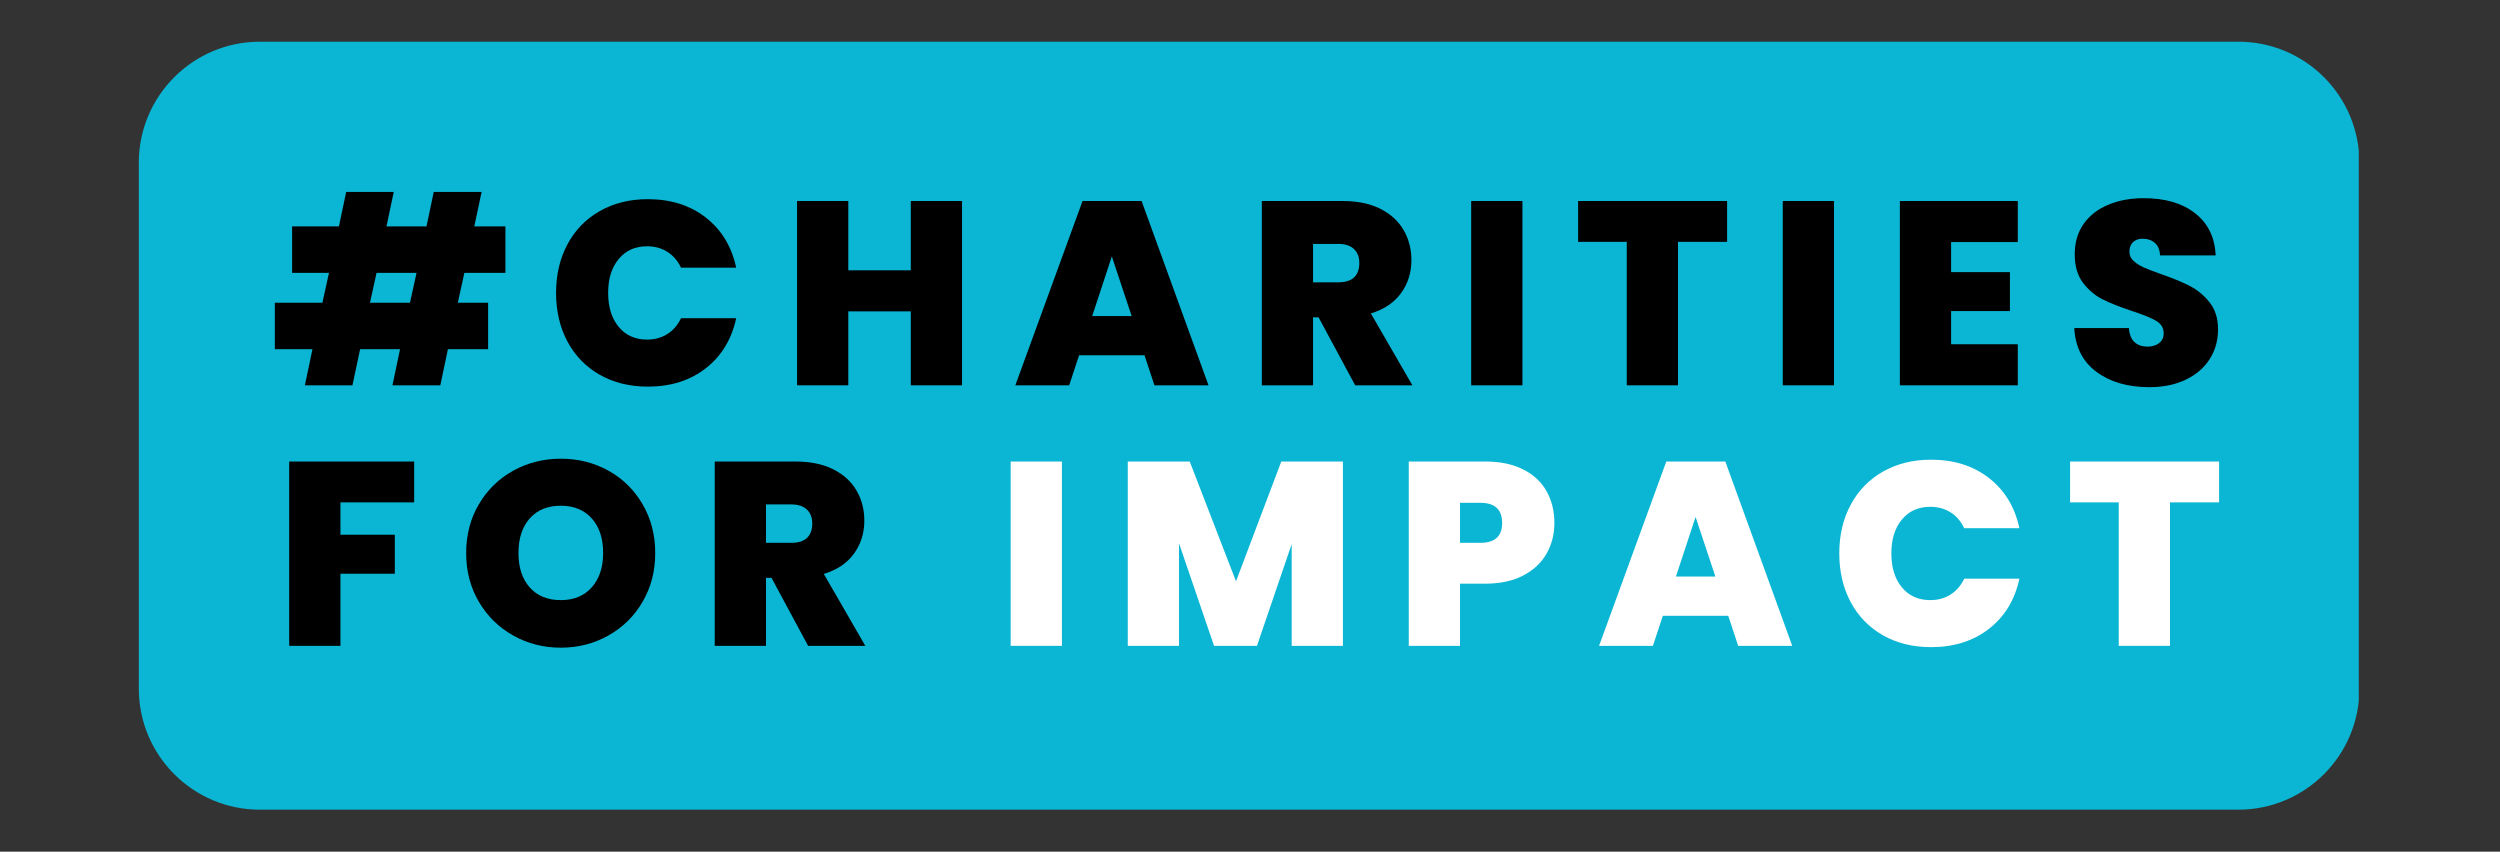 <svg xmlns="http://www.w3.org/2000/svg" xmlns:xlink="http://www.w3.org/1999/xlink" width="681" zoomAndPan="magnify" viewBox="0 0 510.75 174" height="232" preserveAspectRatio="xMidYMid meet" version="1.0"><rect x="0" y="0" width="510.75" height="174" fill="#333333" stroke="none"/><defs><g/><clipPath id="f56d9c9b59"><path d="M 28.359 8.52 L 482.512 8.52 L 482.512 165.418 L 28.359 165.418 Z M 28.359 8.52 " clip-rule="nonzero"/></clipPath><clipPath id="5316410fab"><path d="M 53.098 8.52 L 457.289 8.52 C 470.949 8.52 482.027 19.594 482.027 33.258 L 482.027 140.68 C 482.027 154.344 470.949 165.418 457.289 165.418 L 53.098 165.418 C 39.438 165.418 28.359 154.344 28.359 140.68 L 28.359 33.258 C 28.359 19.594 39.438 8.52 53.098 8.52 Z M 53.098 8.52 " clip-rule="nonzero"/></clipPath><clipPath id="09ec9bce18"><path d="M 0.359 0.52 L 454 0.52 L 454 157.418 L 0.359 157.418 Z M 0.359 0.52 " clip-rule="nonzero"/></clipPath><clipPath id="bf1797e5f2"><path d="M 25.098 0.52 L 429.289 0.52 C 442.949 0.52 454.027 11.594 454.027 25.258 L 454.027 132.68 C 454.027 146.344 442.949 157.418 429.289 157.418 L 25.098 157.418 C 11.438 157.418 0.359 146.344 0.359 132.68 L 0.359 25.258 C 0.359 11.594 11.438 0.52 25.098 0.52 Z M 25.098 0.52 " clip-rule="nonzero"/></clipPath><clipPath id="60042b9b05"><rect x="0" width="455" y="0" height="158"/></clipPath></defs><g clip-path="url(#f56d9c9b59)"><g clip-path="url(#5316410fab)"><g transform="matrix(1, 0, 0, 1, 28, 8)"><g clip-path="url(#60042b9b05)"><g clip-path="url(#09ec9bce18)"><g clip-path="url(#bf1797e5f2)"><path fill="#0ab6d4" d="M 0.359 0.52 L 453.898 0.52 L 453.898 157.418 L 0.359 157.418 Z M 0.359 0.52 " fill-opacity="1" fill-rule="nonzero"/></g></g></g></g></g></g><g fill="#000000" fill-opacity="1"><g transform="translate(55.35, 78.722)"><g><path d="M 39.516 -22.969 L 38.188 -16.875 L 44.375 -16.875 L 44.375 -7.375 L 36.156 -7.375 L 34.609 0 L 24.828 0 L 26.375 -7.375 L 18.219 -7.375 L 16.656 0 L 6.938 0 L 8.484 -7.375 L 0.797 -7.375 L 0.797 -16.875 L 10.516 -16.875 L 11.859 -22.969 L 4.328 -22.969 L 4.328 -32.469 L 13.891 -32.469 L 15.375 -39.516 L 25.094 -39.516 L 23.609 -32.469 L 31.781 -32.469 L 33.266 -39.516 L 43.047 -39.516 L 41.547 -32.469 L 47.906 -32.469 L 47.906 -22.969 Z M 29.75 -22.969 L 21.578 -22.969 L 20.234 -16.875 L 28.406 -16.875 Z M 29.75 -22.969 "/></g></g></g><g fill="#000000" fill-opacity="1"><g transform="translate(111.902, 78.722)"><g><path d="M 1.703 -18.906 C 1.703 -22.602 2.477 -25.906 4.031 -28.812 C 5.582 -31.719 7.781 -33.977 10.625 -35.594 C 13.477 -37.219 16.754 -38.031 20.453 -38.031 C 25.148 -38.031 29.102 -36.773 32.312 -34.266 C 35.52 -31.754 37.582 -28.344 38.5 -24.031 L 27.234 -24.031 C 26.555 -25.457 25.617 -26.539 24.422 -27.281 C 23.234 -28.031 21.859 -28.406 20.297 -28.406 C 17.867 -28.406 15.938 -27.539 14.5 -25.812 C 13.062 -24.094 12.344 -21.789 12.344 -18.906 C 12.344 -15.988 13.062 -13.664 14.5 -11.938 C 15.938 -10.207 17.867 -9.344 20.297 -9.344 C 21.859 -9.344 23.234 -9.719 24.422 -10.469 C 25.617 -11.219 26.555 -12.301 27.234 -13.719 L 38.5 -13.719 C 37.582 -9.414 35.52 -6.008 32.312 -3.5 C 29.102 -0.988 25.148 0.266 20.453 0.266 C 16.754 0.266 13.477 -0.539 10.625 -2.156 C 7.781 -3.781 5.582 -6.039 4.031 -8.938 C 2.477 -11.844 1.703 -15.164 1.703 -18.906 Z M 1.703 -18.906 "/></g></g></g><g fill="#000000" fill-opacity="1"><g transform="translate(159.856, 78.722)"><g><path d="M 36.688 -37.656 L 36.688 0 L 26.219 0 L 26.219 -15.109 L 13.453 -15.109 L 13.453 0 L 2.984 0 L 2.984 -37.656 L 13.453 -37.656 L 13.453 -23.5 L 26.219 -23.5 L 26.219 -37.656 Z M 36.688 -37.656 "/></g></g></g><g fill="#000000" fill-opacity="1"><g transform="translate(207.009, 78.722)"><g><path d="M 26.812 -6.141 L 13.453 -6.141 L 11.422 0 L 0.422 0 L 14.156 -37.656 L 26.219 -37.656 L 39.891 0 L 28.844 0 Z M 24.188 -14.156 L 20.141 -26.328 L 16.125 -14.156 Z M 24.188 -14.156 "/></g></g></g><g fill="#000000" fill-opacity="1"><g transform="translate(254.804, 78.722)"><g><path d="M 22.062 0 L 14.578 -13.891 L 13.453 -13.891 L 13.453 0 L 2.984 0 L 2.984 -37.656 L 19.5 -37.656 C 22.52 -37.656 25.078 -37.129 27.172 -36.078 C 29.273 -35.023 30.863 -33.582 31.938 -31.75 C 33.008 -29.914 33.547 -27.859 33.547 -25.578 C 33.547 -23.016 32.836 -20.766 31.422 -18.828 C 30.016 -16.891 27.961 -15.508 25.266 -14.688 L 33.75 0 Z M 13.453 -21.047 L 18.641 -21.047 C 20.066 -21.047 21.133 -21.383 21.844 -22.062 C 22.551 -22.738 22.906 -23.719 22.906 -25 C 22.906 -26.207 22.539 -27.156 21.812 -27.844 C 21.082 -28.539 20.023 -28.891 18.641 -28.891 L 13.453 -28.891 Z M 13.453 -21.047 "/></g></g></g><g fill="#000000" fill-opacity="1"><g transform="translate(297.578, 78.722)"><g><path d="M 13.453 -37.656 L 13.453 0 L 2.984 0 L 2.984 -37.656 Z M 13.453 -37.656 "/></g></g></g><g fill="#000000" fill-opacity="1"><g transform="translate(321.503, 78.722)"><g><path d="M 31.344 -37.656 L 31.344 -29.312 L 21.312 -29.312 L 21.312 0 L 10.844 0 L 10.844 -29.312 L 0.906 -29.312 L 0.906 -37.656 Z M 31.344 -37.656 "/></g></g></g><g fill="#000000" fill-opacity="1"><g transform="translate(361.234, 78.722)"><g><path d="M 13.453 -37.656 L 13.453 0 L 2.984 0 L 2.984 -37.656 Z M 13.453 -37.656 "/></g></g></g><g fill="#000000" fill-opacity="1"><g transform="translate(385.158, 78.722)"><g><path d="M 13.453 -29.266 L 13.453 -23.125 L 25.469 -23.125 L 25.469 -15.172 L 13.453 -15.172 L 13.453 -8.391 L 27.078 -8.391 L 27.078 0 L 2.984 0 L 2.984 -37.656 L 27.078 -37.656 L 27.078 -29.266 Z M 13.453 -29.266 "/></g></g></g><g fill="#000000" fill-opacity="1"><g transform="translate(421.899, 78.722)"><g><path d="M 17.203 0.375 C 12.816 0.375 9.219 -0.664 6.406 -2.75 C 3.594 -4.832 2.082 -7.816 1.875 -11.703 L 13.031 -11.703 C 13.133 -10.379 13.523 -9.414 14.203 -8.812 C 14.879 -8.207 15.754 -7.906 16.828 -7.906 C 17.785 -7.906 18.578 -8.145 19.203 -8.625 C 19.828 -9.102 20.141 -9.77 20.141 -10.625 C 20.141 -11.727 19.617 -12.582 18.578 -13.188 C 17.547 -13.789 15.875 -14.469 13.562 -15.219 C 11.102 -16.039 9.117 -16.832 7.609 -17.594 C 6.098 -18.363 4.781 -19.484 3.656 -20.953 C 2.531 -22.43 1.969 -24.363 1.969 -26.75 C 1.969 -29.176 2.57 -31.25 3.781 -32.969 C 5 -34.695 6.676 -36.004 8.812 -36.891 C 10.945 -37.785 13.367 -38.234 16.078 -38.234 C 20.453 -38.234 23.945 -37.207 26.562 -35.156 C 29.188 -33.113 30.586 -30.242 30.766 -26.547 L 19.391 -26.547 C 19.348 -27.68 19 -28.531 18.344 -29.094 C 17.688 -29.664 16.844 -29.953 15.812 -29.953 C 15.031 -29.953 14.391 -29.723 13.891 -29.266 C 13.391 -28.805 13.141 -28.148 13.141 -27.297 C 13.141 -26.578 13.414 -25.957 13.969 -25.438 C 14.52 -24.926 15.203 -24.484 16.016 -24.109 C 16.836 -23.734 18.051 -23.266 19.656 -22.703 C 22.039 -21.879 24.004 -21.066 25.547 -20.266 C 27.098 -19.461 28.438 -18.336 29.562 -16.891 C 30.688 -15.453 31.25 -13.629 31.25 -11.422 C 31.25 -9.18 30.688 -7.172 29.562 -5.391 C 28.438 -3.609 26.812 -2.203 24.688 -1.172 C 22.57 -0.141 20.078 0.375 17.203 0.375 Z M 17.203 0.375 "/></g></g></g><g fill="#000000" fill-opacity="1"><g transform="translate(56.1, 131.946)"><g><path d="M 28.516 -37.656 L 28.516 -29.312 L 13.453 -29.312 L 13.453 -22.703 L 24.562 -22.703 L 24.562 -14.734 L 13.453 -14.734 L 13.453 0 L 2.984 0 L 2.984 -37.656 Z M 28.516 -37.656 "/></g></g></g><g fill="#000000" fill-opacity="1"><g transform="translate(93.534, 131.946)"><g><path d="M 21.047 0.375 C 17.516 0.375 14.27 -0.453 11.312 -2.109 C 8.363 -3.766 6.023 -6.062 4.297 -9 C 2.566 -11.938 1.703 -15.254 1.703 -18.953 C 1.703 -22.66 2.566 -25.984 4.297 -28.922 C 6.023 -31.859 8.363 -34.145 11.312 -35.781 C 14.27 -37.414 17.516 -38.234 21.047 -38.234 C 24.598 -38.234 27.844 -37.414 30.781 -35.781 C 33.719 -34.145 36.039 -31.859 37.75 -28.922 C 39.469 -25.984 40.328 -22.66 40.328 -18.953 C 40.328 -15.254 39.469 -11.938 37.75 -9 C 36.039 -6.062 33.707 -3.766 30.75 -2.109 C 27.801 -0.453 24.566 0.375 21.047 0.375 Z M 21.047 -9.344 C 23.711 -9.344 25.816 -10.211 27.359 -11.953 C 28.91 -13.703 29.688 -16.035 29.688 -18.953 C 29.688 -21.953 28.91 -24.312 27.359 -26.031 C 25.816 -27.758 23.711 -28.625 21.047 -28.625 C 18.336 -28.625 16.219 -27.758 14.688 -26.031 C 13.156 -24.312 12.391 -21.953 12.391 -18.953 C 12.391 -16.004 13.156 -13.664 14.688 -11.938 C 16.219 -10.207 18.336 -9.344 21.047 -9.344 Z M 21.047 -9.344 "/></g></g></g><g fill="#000000" fill-opacity="1"><g transform="translate(143.037, 131.946)"><g><path d="M 22.062 0 L 14.578 -13.891 L 13.453 -13.891 L 13.453 0 L 2.984 0 L 2.984 -37.656 L 19.5 -37.656 C 22.52 -37.656 25.078 -37.129 27.172 -36.078 C 29.273 -35.023 30.863 -33.582 31.938 -31.75 C 33.008 -29.914 33.547 -27.859 33.547 -25.578 C 33.547 -23.016 32.836 -20.766 31.422 -18.828 C 30.016 -16.891 27.961 -15.508 25.266 -14.688 L 33.75 0 Z M 13.453 -21.047 L 18.641 -21.047 C 20.066 -21.047 21.133 -21.383 21.844 -22.062 C 22.551 -22.738 22.906 -23.719 22.906 -25 C 22.906 -26.207 22.539 -27.156 21.812 -27.844 C 21.082 -28.539 20.023 -28.891 18.641 -28.891 L 13.453 -28.891 Z M 13.453 -21.047 "/></g></g></g><g fill="#000000" fill-opacity="1"><g transform="translate(185.812, 131.946)"><g/></g></g><g fill="#ffffff" fill-opacity="1"><g transform="translate(203.496, 131.946)"><g><path d="M 13.453 -37.656 L 13.453 0 L 2.984 0 L 2.984 -37.656 Z M 13.453 -37.656 "/></g></g></g><g fill="#ffffff" fill-opacity="1"><g transform="translate(227.421, 131.946)"><g><path d="M 46.938 -37.656 L 46.938 0 L 36.469 0 L 36.469 -20.781 L 29.375 0 L 20.609 0 L 13.453 -20.938 L 13.453 0 L 2.984 0 L 2.984 -37.656 L 15.641 -37.656 L 25.094 -13.188 L 34.344 -37.656 Z M 46.938 -37.656 "/></g></g></g><g fill="#ffffff" fill-opacity="1"><g transform="translate(284.827, 131.946)"><g><path d="M 32.734 -25.094 C 32.734 -22.82 32.207 -20.75 31.156 -18.875 C 30.113 -17.008 28.531 -15.516 26.406 -14.391 C 24.289 -13.266 21.703 -12.703 18.641 -12.703 L 13.453 -12.703 L 13.453 0 L 2.984 0 L 2.984 -37.656 L 18.641 -37.656 C 21.66 -37.656 24.227 -37.117 26.344 -36.047 C 28.469 -34.984 30.062 -33.504 31.125 -31.609 C 32.195 -29.723 32.734 -27.551 32.734 -25.094 Z M 17.625 -21.047 C 20.582 -21.047 22.062 -22.395 22.062 -25.094 C 22.062 -27.844 20.582 -29.219 17.625 -29.219 L 13.453 -29.219 L 13.453 -21.047 Z M 17.625 -21.047 "/></g></g></g><g fill="#ffffff" fill-opacity="1"><g transform="translate(326.266, 131.946)"><g><path d="M 26.812 -6.141 L 13.453 -6.141 L 11.422 0 L 0.422 0 L 14.156 -37.656 L 26.219 -37.656 L 39.891 0 L 28.844 0 Z M 24.188 -14.156 L 20.141 -26.328 L 16.125 -14.156 Z M 24.188 -14.156 "/></g></g></g><g fill="#ffffff" fill-opacity="1"><g transform="translate(374.061, 131.946)"><g><path d="M 1.703 -18.906 C 1.703 -22.602 2.477 -25.906 4.031 -28.812 C 5.582 -31.719 7.781 -33.977 10.625 -35.594 C 13.477 -37.219 16.754 -38.031 20.453 -38.031 C 25.148 -38.031 29.102 -36.773 32.312 -34.266 C 35.52 -31.754 37.582 -28.344 38.5 -24.031 L 27.234 -24.031 C 26.555 -25.457 25.617 -26.539 24.422 -27.281 C 23.234 -28.031 21.859 -28.406 20.297 -28.406 C 17.867 -28.406 15.938 -27.539 14.5 -25.812 C 13.062 -24.094 12.344 -21.789 12.344 -18.906 C 12.344 -15.988 13.062 -13.664 14.5 -11.938 C 15.938 -10.207 17.867 -9.344 20.297 -9.344 C 21.859 -9.344 23.234 -9.719 24.422 -10.469 C 25.617 -11.219 26.555 -12.301 27.234 -13.719 L 38.5 -13.719 C 37.582 -9.414 35.52 -6.008 32.312 -3.5 C 29.102 -0.988 25.148 0.266 20.453 0.266 C 16.754 0.266 13.477 -0.539 10.625 -2.156 C 7.781 -3.781 5.582 -6.039 4.031 -8.938 C 2.477 -11.844 1.703 -15.164 1.703 -18.906 Z M 1.703 -18.906 "/></g></g></g><g fill="#ffffff" fill-opacity="1"><g transform="translate(422.015, 131.946)"><g><path d="M 31.344 -37.656 L 31.344 -29.312 L 21.312 -29.312 L 21.312 0 L 10.844 0 L 10.844 -29.312 L 0.906 -29.312 L 0.906 -37.656 Z M 31.344 -37.656 "/></g></g></g></svg>